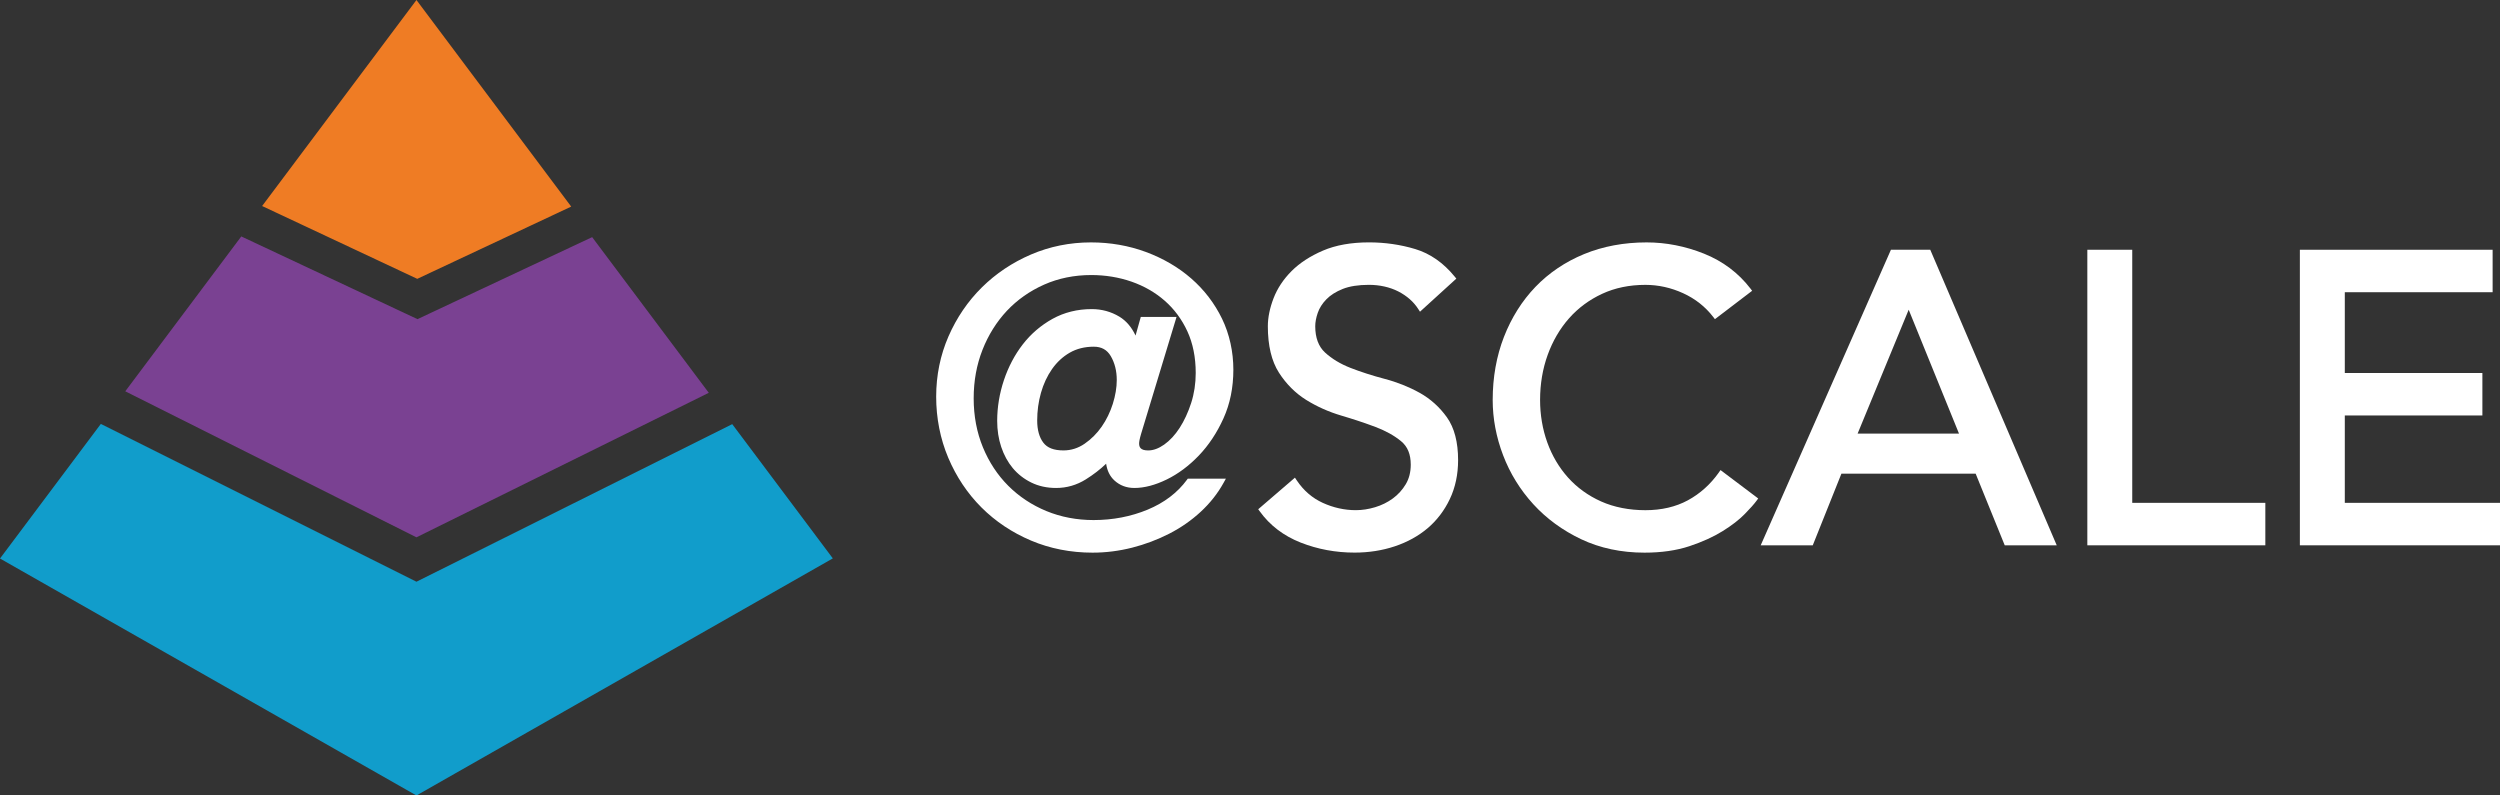 <?xml version="1.0" encoding="UTF-8"?>
<svg xmlns="http://www.w3.org/2000/svg" viewBox="0 0 891.28 283.6">
  <rect x="0" y="0" width="891.28" height="283.6" fill="#333333" stroke="none"/>
  <defs>
    <style>
      .cls-1 {
        fill: #ef7c24;
      }

      .cls-2 {
        fill: #fff;
      }

      .cls-3 {
        fill: #119dcb;
      }

      .cls-4 {
        fill: #7a4192;
      }
    </style>
  </defs>
  <g id="lager_1">
    <polygon class="cls-3" points="261.05 151.21 148.47 207.39 35.95 151.13 0 199.12 148.47 283.6 296.91 199.07 261.05 151.21"/>
  </g>
  <g id="lager_2">
    <polygon class="cls-4" points="211.11 84.54 148.83 113.78 86.02 84.29 44.66 139.5 148.47 191.56 252.69 140.04 211.11 84.54"/>
  </g>
  <g id="lager_3">
    <polygon class="cls-1" points="93.45 73.45 148.76 99.41 203.64 73.65 148.47 0 93.45 73.45"/>
  </g>
  <g id="text">
    <g>
      <path class="cls-2" d="M419.47,112.98h-12.76l-1.87,6.65c-1.41-3.01-3.34-5.26-5.76-6.73-2.97-1.79-6.29-2.7-9.86-2.7-5.11,0-9.82,1.17-13.99,3.48-4.14,2.3-7.71,5.36-10.6,9.1-2.88,3.72-5.14,8.02-6.73,12.78-1.58,4.75-2.39,9.62-2.39,14.48,0,3.31,.48,6.44,1.44,9.3,.96,2.88,2.35,5.42,4.12,7.55,1.79,2.14,4.01,3.88,6.61,5.15,2.6,1.28,5.58,1.93,8.84,1.93,3.78,0,7.34-1.03,10.6-3.07,2.72-1.7,5.14-3.57,7.23-5.58,.36,2.5,1.35,4.5,2.96,5.98,1.93,1.77,4.32,2.67,7.1,2.67,3.55,0,7.43-1.02,11.53-3.02,4.08-1.99,7.93-4.86,11.45-8.53,3.52-3.67,6.48-8.13,8.8-13.27,2.34-5.17,3.52-11.01,3.52-17.35s-1.36-12.66-4.04-18.18c-2.67-5.5-6.37-10.32-10.97-14.33-4.59-4-10.03-7.18-16.15-9.45-6.12-2.27-12.72-3.42-19.62-3.42-7.5,0-14.68,1.45-21.35,4.31-6.66,2.86-12.56,6.81-17.54,11.74-4.99,4.94-8.99,10.81-11.89,17.46-2.91,6.67-4.39,13.9-4.39,21.5s1.45,15.02,4.31,21.78c2.86,6.76,6.84,12.71,11.82,17.69,4.98,4.98,10.93,8.96,17.69,11.82,6.76,2.86,14.14,4.31,21.92,4.31,4.73,0,9.48-.6,14.12-1.78,4.63-1.18,9.08-2.86,13.2-4.97,4.15-2.12,7.93-4.75,11.25-7.82,3.33-3.08,6.07-6.55,8.15-10.32l.82-1.48h-13.59l-.3,.41c-3.39,4.6-8.09,8.17-13.99,10.62-5.94,2.47-12.43,3.72-19.29,3.72-5.98,0-11.64-1.08-16.81-3.21-5.17-2.13-9.73-5.15-13.57-8.98-3.84-3.83-6.89-8.46-9.07-13.76-2.18-5.3-3.29-11.16-3.29-17.43s1.06-11.99,3.14-17.3c2.08-5.3,5.01-9.98,8.7-13.92,3.69-3.92,8.15-7.06,13.26-9.33,5.1-2.27,10.76-3.42,16.82-3.42,5.02,0,9.85,.79,14.34,2.35,4.48,1.56,8.47,3.85,11.86,6.82,3.38,2.96,6.1,6.63,8.07,10.91,1.97,4.28,2.97,9.27,2.97,14.84,0,3.77-.55,7.37-1.63,10.71-1.09,3.35-2.47,6.34-4.12,8.89-1.63,2.51-3.48,4.5-5.5,5.93-1.96,1.38-3.88,2.08-5.7,2.08-2.85,0-3.23-1.27-3.23-2.5,0-.47,.12-1.43,.69-3.36l12.65-41.73Zm-21.33,22.46c0,2.7-.48,5.57-1.41,8.53-.94,2.96-2.27,5.7-3.96,8.13-1.68,2.42-3.73,4.47-6.1,6.1-2.3,1.58-4.83,2.38-7.54,2.38-3.4,0-5.75-.9-7.16-2.75-1.46-1.9-2.2-4.57-2.2-7.93s.45-6.72,1.35-9.87c.89-3.14,2.22-5.99,3.95-8.46,1.71-2.44,3.83-4.41,6.32-5.84,2.46-1.41,5.34-2.13,8.55-2.13,2.76,0,4.74,1.1,6.07,3.37,1.41,2.42,2.13,5.27,2.13,8.47Z"/>
      <path class="cls-2" d="M506.13,140.05c-3.81-2.12-8.01-3.8-12.5-4.98-4.37-1.15-8.46-2.47-12.16-3.91-3.61-1.41-6.67-3.26-9.1-5.5-2.3-2.13-3.47-5.27-3.47-9.34,0-1.44,.3-3.05,.9-4.79,.58-1.7,1.61-3.32,3.06-4.81,1.45-1.5,3.42-2.74,5.85-3.71,2.45-.97,5.59-1.46,9.34-1.46s7.44,.8,10.49,2.37c3.04,1.57,5.42,3.66,7.06,6.22l.64,.99,12.96-11.8-.6-.73c-4-4.9-8.74-8.21-14.06-9.81-5.24-1.58-10.79-2.38-16.5-2.38-6.34,0-11.85,.99-16.38,2.93-4.52,1.94-8.29,4.39-11.19,7.29-2.91,2.91-5.07,6.17-6.43,9.69-1.35,3.51-2.04,6.87-2.04,10,0,6.88,1.33,12.44,3.95,16.53,2.6,4.05,5.87,7.32,9.73,9.73,3.81,2.37,8.01,4.25,12.51,5.58,4.36,1.29,8.47,2.66,12.2,4.06,3.62,1.37,6.7,3.08,9.13,5.09,2.31,1.91,3.43,4.64,3.43,8.35,0,2.63-.59,4.96-1.76,6.94-1.19,2.01-2.75,3.73-4.62,5.1-1.9,1.39-4.03,2.44-6.34,3.13-2.33,.7-4.64,1.05-6.87,1.05-4.02,0-7.99-.88-11.78-2.61-3.75-1.71-6.88-4.42-9.29-8.04l-.63-.94-13.09,11.26,.54,.74c3.6,5,8.52,8.75,14.61,11.15,6.03,2.37,12.49,3.57,19.2,3.57,5.05,0,9.87-.75,14.33-2.24,4.48-1.49,8.42-3.67,11.72-6.46,3.31-2.81,5.97-6.31,7.92-10.41,1.95-4.11,2.94-8.77,2.94-13.86,0-6.41-1.34-11.54-3.98-15.25-2.61-3.66-5.88-6.6-9.74-8.76Z"/>
      <path class="cls-2" d="M612.8,168.44c-3.01,4.24-6.73,7.58-11.05,9.92-4.31,2.34-9.4,3.53-15.14,3.53s-11.18-1.05-15.8-3.12c-4.62-2.07-8.58-4.94-11.78-8.51-3.21-3.58-5.7-7.8-7.4-12.52-1.7-4.73-2.57-9.83-2.57-15.14,0-5.7,.91-11.11,2.71-16.08,1.79-4.96,4.36-9.35,7.62-13.04,3.25-3.68,7.22-6.61,11.79-8.73,4.56-2.12,9.75-3.19,15.42-3.19,4.6,0,9.13,1,13.46,2.98,4.31,1.97,7.91,4.81,10.72,8.46l.61,.79,13.27-10.12-.61-.8c-4.28-5.57-9.85-9.75-16.56-12.44-6.66-2.66-13.54-4.01-20.45-4.01-8.07,0-15.57,1.4-22.28,4.16-6.72,2.77-12.55,6.7-17.35,11.69-4.79,4.99-8.57,10.99-11.24,17.85-2.66,6.85-4.01,14.41-4.01,22.48,0,6.62,1.25,13.25,3.71,19.7,2.46,6.46,6.09,12.34,10.78,17.47,4.69,5.13,10.44,9.34,17.1,12.49,6.68,3.16,14.26,4.77,22.55,4.77,6.01,0,11.4-.78,16.01-2.31,4.58-1.53,8.56-3.33,11.82-5.36,3.26-2.02,5.93-4.09,7.93-6.14,1.97-2.01,3.37-3.6,4.18-4.71l.58-.8-13.43-10.12-.6,.84Z"/>
      <path class="cls-2" d="M688.15,89.04h-14.01l-46.43,105.37h18.56l10.22-25.55h47.85l10.37,25.55h18.54l-44.83-104.76-.26-.61Zm10.26,65.55h-36.15l18.21-44.17,17.94,44.17Z"/>
      <polygon class="cls-2" points="760.17 89.04 744.16 89.04 744.16 194.41 807.62 194.41 807.62 179.27 760.17 179.27 760.17 89.04"/>
      <polygon class="cls-2" points="835.95 179.27 835.95 148.12 885 148.12 885 132.98 835.95 132.98 835.95 104.18 888.65 104.18 888.65 89.04 819.93 89.04 819.93 194.41 891.28 194.41 891.28 179.27 835.95 179.27"/>
    </g>
  </g>
</svg>